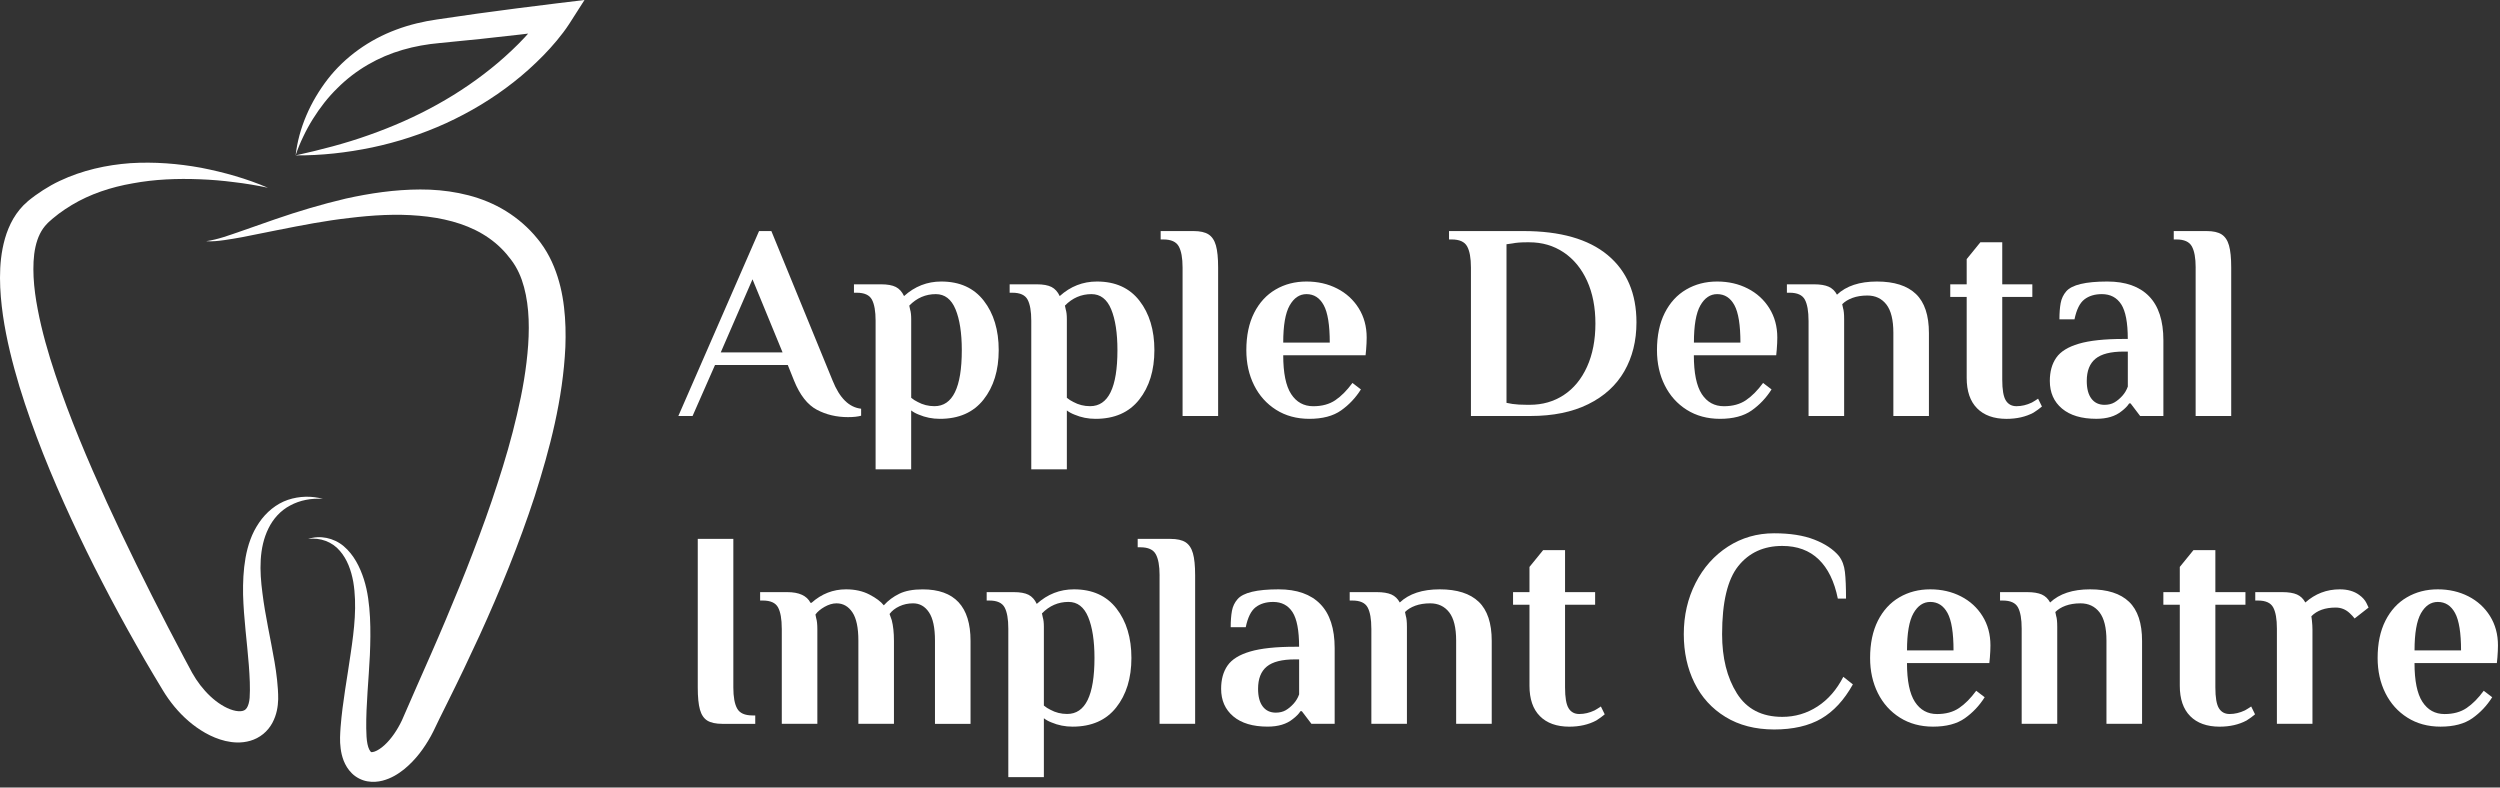 <svg xmlns="http://www.w3.org/2000/svg" width="200" height="63" viewBox="0 0 200 63" fill="none"><rect x="0" y="0" width="200" height="63" fill="#333333" stroke="none"/><path d="M65.342 32.776C64.599 32.38 63.993 31.606 63.526 30.455L63.023 29.199H57.201L55.406 33.279H54.268L60.724 18.485H61.709L66.612 30.455C67.168 31.846 67.927 32.592 68.89 32.697V33.258C68.626 33.332 68.278 33.37 67.839 33.37C66.917 33.37 66.086 33.173 65.342 32.776ZM57.659 28.193H62.606L60.2 22.343L57.659 28.193Z" fill="#ffffff"></path><path d="M70.048 25.66C70.048 24.898 69.95 24.335 69.752 23.968C69.555 23.601 69.151 23.418 68.537 23.418H68.317V22.745H70.485C70.996 22.745 71.389 22.817 71.667 22.958C71.944 23.101 72.163 23.342 72.323 23.686C73.183 22.909 74.177 22.522 75.3 22.522C76.775 22.522 77.909 23.034 78.703 24.058C79.497 25.081 79.897 26.4 79.897 28.014C79.897 29.628 79.491 30.947 78.681 31.971C77.872 32.995 76.707 33.507 75.191 33.507C74.592 33.507 74.03 33.395 73.506 33.171C73.273 33.082 73.067 32.97 72.894 32.836V37.544H70.048V25.66ZM76.944 28.014C76.944 26.639 76.775 25.549 76.441 24.741C76.106 23.934 75.579 23.53 74.866 23.53C74.048 23.53 73.341 23.836 72.742 24.449L72.808 24.762C72.865 24.94 72.896 25.195 72.896 25.524V31.823C73.056 31.957 73.232 32.069 73.42 32.159C73.828 32.382 74.274 32.494 74.756 32.494C76.213 32.496 76.944 31.003 76.944 28.014Z" fill="#ffffff"></path><path d="M82.502 25.66C82.502 24.898 82.404 24.335 82.206 23.968C82.009 23.601 81.605 23.418 80.991 23.418H80.772V22.745H82.939C83.45 22.745 83.843 22.817 84.121 22.958C84.398 23.101 84.617 23.342 84.778 23.686C85.638 22.909 86.631 22.522 87.754 22.522C89.229 22.522 90.363 23.034 91.157 24.058C91.951 25.081 92.351 26.4 92.351 28.014C92.351 29.628 91.945 30.947 91.135 31.971C90.326 32.995 89.161 33.507 87.645 33.507C87.046 33.507 86.484 33.395 85.96 33.171C85.727 33.082 85.521 32.97 85.348 32.836V37.544H82.502V25.66ZM89.395 28.014C89.395 26.639 89.227 25.549 88.893 24.741C88.558 23.934 88.031 23.53 87.318 23.53C86.5 23.53 85.793 23.836 85.194 24.449L85.26 24.762C85.317 24.94 85.348 25.195 85.348 25.524V31.823C85.508 31.957 85.683 32.069 85.872 32.159C86.28 32.382 86.726 32.494 87.208 32.494C88.667 32.496 89.395 31.003 89.395 28.014Z" fill="#ffffff"></path><path d="M94.606 21.4C94.606 20.637 94.503 20.074 94.299 19.707C94.095 19.341 93.687 19.157 93.073 19.157H92.853V18.485H95.48C96.004 18.485 96.405 18.574 96.684 18.753C96.96 18.932 97.158 19.227 97.274 19.638C97.39 20.049 97.45 20.635 97.45 21.397V33.279H94.606V21.4Z" fill="#ffffff"></path><path d="M102.092 32.787C101.333 32.308 100.745 31.656 100.33 30.826C99.915 29.997 99.707 29.06 99.707 28.014C99.707 26.849 99.915 25.855 100.33 25.032C100.747 24.209 101.32 23.586 102.048 23.161C102.776 22.734 103.601 22.522 104.52 22.522C105.424 22.522 106.243 22.709 106.971 23.083C107.701 23.456 108.276 23.984 108.7 24.663C109.123 25.343 109.334 26.125 109.334 27.006C109.334 27.29 109.318 27.612 109.29 27.969L109.246 28.419H102.658C102.658 29.838 102.868 30.873 103.292 31.524C103.715 32.174 104.305 32.498 105.064 32.498C105.764 32.498 106.352 32.337 106.826 32.016C107.3 31.694 107.756 31.235 108.195 30.636L108.873 31.153C108.45 31.826 107.921 32.387 107.287 32.834C106.653 33.283 105.802 33.507 104.738 33.507C103.733 33.504 102.849 33.265 102.092 32.787ZM106.381 27.408C106.381 26.005 106.221 25.005 105.898 24.415C105.578 23.825 105.117 23.53 104.518 23.53C103.963 23.53 103.516 23.832 103.171 24.438C102.829 25.043 102.658 26.034 102.658 27.408H106.381Z" fill="#ffffff"></path><path d="M117.675 21.4C117.675 20.637 117.572 20.074 117.368 19.707C117.164 19.341 116.756 19.157 116.141 19.157H115.922V18.485H121.876C124.822 18.485 127.067 19.124 128.607 20.4C130.147 21.679 130.917 23.474 130.917 25.792C130.917 27.272 130.592 28.575 129.943 29.704C129.293 30.833 128.33 31.709 127.054 32.337C125.777 32.966 124.241 33.279 122.446 33.279H117.675V21.4ZM122.381 32.384C123.403 32.384 124.311 32.123 125.105 31.6C125.9 31.077 126.52 30.321 126.966 29.335C127.411 28.349 127.633 27.198 127.633 25.884C127.633 24.583 127.411 23.445 126.966 22.466C126.52 21.487 125.897 20.729 125.094 20.19C124.291 19.651 123.372 19.383 122.337 19.383H122.161C121.679 19.383 121.292 19.412 121.001 19.473L120.52 19.54V32.228L121.001 32.317C121.308 32.362 121.694 32.384 122.161 32.384H122.381Z" fill="#ffffff"></path><path d="M134.942 32.787C134.183 32.308 133.595 31.656 133.181 30.826C132.766 29.997 132.558 29.06 132.558 28.014C132.558 26.849 132.766 25.855 133.181 25.032C133.597 24.209 134.168 23.586 134.898 23.161C135.629 22.734 136.452 22.522 137.371 22.522C138.275 22.522 139.093 22.709 139.821 23.083C140.55 23.456 141.127 23.984 141.55 24.663C141.974 25.343 142.184 26.125 142.184 27.006C142.184 27.29 142.169 27.612 142.14 27.969L142.097 28.419H135.508C135.508 29.838 135.719 30.873 136.142 31.524C136.566 32.174 137.156 32.498 137.915 32.498C138.615 32.498 139.203 32.337 139.677 32.016C140.151 31.694 140.607 31.235 141.046 30.636L141.724 31.153C141.3 31.826 140.771 32.387 140.137 32.834C139.503 33.283 138.652 33.507 137.588 33.507C136.586 33.504 135.701 33.265 134.942 32.787ZM139.234 27.408C139.234 26.005 139.073 25.005 138.753 24.415C138.433 23.825 137.972 23.53 137.373 23.53C136.818 23.53 136.371 23.832 136.026 24.438C135.684 25.043 135.513 26.034 135.513 27.408H139.234Z" fill="#ffffff"></path><path d="M144.683 25.66C144.683 24.898 144.584 24.335 144.387 23.968C144.189 23.601 143.786 23.418 143.172 23.418H142.952V22.745H145.12C145.615 22.745 146.006 22.81 146.291 22.935C146.576 23.063 146.798 23.275 146.958 23.575C147.702 22.873 148.768 22.522 150.155 22.522C151.541 22.522 152.581 22.855 153.274 23.519C153.968 24.183 154.314 25.227 154.314 26.646V33.281H151.469V26.624C151.469 25.593 151.282 24.838 150.911 24.359C150.538 23.881 150.032 23.642 149.391 23.642C148.939 23.642 148.54 23.706 148.198 23.832C147.855 23.959 147.581 24.127 147.377 24.337L147.443 24.65C147.502 24.829 147.531 25.122 147.531 25.524V33.281H144.685V25.66H144.683Z" fill="#ffffff"></path><path d="M158.166 32.664C157.611 32.103 157.335 31.294 157.335 30.232V23.753H156.021V22.745H157.335V20.729L158.429 19.383H160.18V22.745H162.587V23.753H160.18V30.366C160.18 31.173 160.274 31.729 160.465 32.036C160.654 32.342 160.939 32.496 161.319 32.496C161.727 32.496 162.135 32.4 162.545 32.206C162.705 32.116 162.874 32.011 163.047 31.893L163.355 32.521C163.164 32.686 162.938 32.849 162.677 33.015C162.065 33.343 161.341 33.509 160.509 33.509C159.5 33.504 158.719 33.225 158.166 32.664Z" fill="#ffffff"></path><path d="M164.96 32.686C164.311 32.141 163.986 31.405 163.986 30.477C163.986 29.731 164.157 29.11 164.5 28.618C164.842 28.124 165.445 27.75 166.305 27.498C167.165 27.243 168.363 27.116 169.894 27.116H170.223C170.223 25.814 170.048 24.893 169.699 24.348C169.348 23.803 168.83 23.53 168.146 23.53C167.578 23.53 167.11 23.673 166.746 23.957C166.382 24.241 166.119 24.77 165.959 25.549H164.754C164.754 25.041 164.787 24.607 164.853 24.247C164.919 23.89 165.068 23.575 165.3 23.306C165.752 22.783 166.847 22.522 168.585 22.522C170.044 22.522 171.156 22.913 171.922 23.698C172.687 24.482 173.071 25.658 173.071 27.227V33.279H171.211L170.445 32.27H170.335C170.204 32.48 170 32.688 169.723 32.898C169.227 33.303 168.556 33.504 167.709 33.504C166.525 33.504 165.61 33.232 164.96 32.686ZM169.153 32.194C169.372 32.067 169.583 31.892 169.787 31.667C169.976 31.457 170.123 31.211 170.226 30.927V28.126H169.897C168.861 28.126 168.109 28.316 167.641 28.698C167.174 29.08 166.941 29.673 166.941 30.48C166.941 31.092 167.064 31.564 167.314 31.892C167.562 32.221 167.913 32.387 168.365 32.387C168.67 32.384 168.933 32.322 169.153 32.194Z" fill="#ffffff"></path><path d="M175.653 21.4C175.653 20.637 175.55 20.074 175.346 19.707C175.142 19.341 174.734 19.157 174.12 19.157H173.9V18.485H176.526C177.051 18.485 177.452 18.574 177.731 18.753C178.007 18.932 178.205 19.227 178.321 19.638C178.437 20.049 178.497 20.635 178.497 21.397V33.279H175.651V21.4H175.653Z" fill="#ffffff"></path><path d="M56.587 57.649C56.31 57.477 56.113 57.186 55.997 56.775C55.88 56.364 55.821 55.769 55.821 54.993V43.112H58.667V54.993C58.667 55.755 58.768 56.319 58.974 56.685C59.178 57.052 59.586 57.235 60.2 57.235H60.42V57.908H57.794C57.267 57.906 56.866 57.821 56.587 57.649Z" fill="#ffffff"></path><path d="M62.541 50.285C62.541 49.523 62.442 48.96 62.244 48.593C62.047 48.227 61.643 48.043 61.029 48.043H60.81V47.37H62.977C63.925 47.37 64.546 47.654 64.838 48.222H64.925C65.728 47.505 66.647 47.147 67.683 47.147C68.398 47.147 69.021 47.286 69.554 47.563C70.087 47.84 70.469 48.126 70.704 48.426C71.055 48.037 71.469 47.728 71.952 47.496C72.433 47.263 73.053 47.149 73.813 47.149C76.366 47.149 77.643 48.524 77.643 51.273V57.908H74.798V51.249C74.798 50.218 74.638 49.463 74.317 48.984C73.997 48.506 73.573 48.267 73.047 48.267C72.652 48.267 72.288 48.345 71.952 48.502C71.617 48.658 71.353 48.864 71.165 49.119C71.193 49.179 71.252 49.342 71.34 49.613C71.456 50.062 71.516 50.614 71.516 51.271V57.906H68.67V51.249C68.67 50.218 68.51 49.463 68.19 48.984C67.869 48.506 67.446 48.267 66.919 48.267C66.612 48.267 66.296 48.361 65.967 48.546C65.638 48.734 65.395 48.938 65.235 49.163L65.3 49.476C65.357 49.655 65.388 49.948 65.388 50.35V57.904H62.543V50.285H62.541Z" fill="#ffffff"></path><path d="M80.665 50.285C80.665 49.523 80.566 48.96 80.368 48.593C80.171 48.227 79.767 48.043 79.153 48.043H78.934V47.37H81.101C81.612 47.37 82.005 47.442 82.284 47.583C82.56 47.726 82.779 47.967 82.94 48.312C83.8 47.534 84.793 47.147 85.917 47.147C87.391 47.147 88.525 47.659 89.319 48.683C90.114 49.706 90.513 51.025 90.513 52.639C90.513 54.253 90.107 55.572 89.297 56.596C88.488 57.62 87.323 58.132 85.807 58.132C85.208 58.132 84.646 58.02 84.122 57.796C83.889 57.707 83.683 57.595 83.51 57.461V62.169H80.665V50.285ZM87.558 52.637C87.558 51.262 87.389 50.172 87.055 49.364C86.72 48.557 86.193 48.153 85.48 48.153C84.662 48.153 83.955 48.459 83.356 49.072L83.422 49.385C83.479 49.563 83.51 49.818 83.51 50.147V56.446C83.67 56.58 83.846 56.692 84.034 56.782C84.442 57.005 84.888 57.117 85.37 57.117C86.829 57.121 87.558 55.628 87.558 52.637Z" fill="#ffffff"></path><path d="M92.767 46.025C92.767 45.263 92.664 44.699 92.46 44.333C92.256 43.966 91.848 43.783 91.234 43.783H91.015V43.112H93.641C94.165 43.112 94.567 43.202 94.845 43.38C95.121 43.559 95.319 43.854 95.435 44.266C95.552 44.677 95.611 45.263 95.611 46.025V57.906H92.765V46.025H92.767Z" fill="#ffffff"></path><path d="M98.665 57.311C98.015 56.766 97.69 56.031 97.69 55.103C97.69 54.356 97.862 53.735 98.204 53.243C98.546 52.749 99.149 52.376 100.009 52.123C100.869 51.868 102.067 51.741 103.598 51.741H103.928C103.928 50.44 103.752 49.519 103.403 48.973C103.052 48.428 102.534 48.155 101.85 48.155C101.282 48.155 100.814 48.298 100.448 48.582C100.084 48.866 99.821 49.396 99.66 50.174H98.456C98.456 49.666 98.489 49.233 98.555 48.873C98.621 48.513 98.77 48.2 99.005 47.932C99.457 47.408 100.551 47.147 102.287 47.147C103.745 47.147 104.858 47.538 105.623 48.323C106.389 49.107 106.773 50.283 106.773 51.852V57.904H104.913L104.147 56.896H104.037C103.906 57.106 103.702 57.314 103.425 57.524C102.929 57.928 102.258 58.13 101.411 58.13C100.231 58.13 99.314 57.857 98.665 57.311ZM102.857 56.82C103.076 56.692 103.287 56.518 103.491 56.292C103.68 56.082 103.827 55.836 103.93 55.552V52.751H103.601C102.565 52.751 101.813 52.941 101.345 53.323C100.878 53.706 100.646 54.298 100.646 55.105C100.646 55.718 100.768 56.189 101.019 56.518C101.266 56.846 101.617 57.012 102.069 57.012C102.374 57.01 102.638 56.945 102.857 56.82Z" fill="#ffffff"></path><path d="M109.707 50.285C109.707 49.523 109.608 48.96 109.41 48.593C109.213 48.227 108.809 48.043 108.195 48.043H107.976V47.37H110.143C110.639 47.37 111.029 47.435 111.315 47.56C111.6 47.688 111.821 47.9 111.982 48.2C112.725 47.498 113.791 47.147 115.178 47.147C116.565 47.147 117.604 47.48 118.298 48.144C118.991 48.808 119.338 49.852 119.338 51.271V57.906H116.492V51.249C116.492 50.218 116.306 49.463 115.935 48.984C115.562 48.506 115.055 48.267 114.415 48.267C113.963 48.267 113.563 48.332 113.221 48.457C112.879 48.584 112.605 48.752 112.401 48.962L112.466 49.275C112.523 49.454 112.554 49.747 112.554 50.149V57.906H109.709V50.285H109.707Z" fill="#ffffff"></path><path d="M123.19 57.289C122.634 56.728 122.358 55.919 122.358 54.857V48.379H121.044V47.37H122.358V45.354L123.453 44.008H125.204V47.37H127.61V48.379H125.204V54.991C125.204 55.798 125.298 56.354 125.489 56.661C125.677 56.967 125.963 57.121 126.342 57.121C126.75 57.121 127.158 57.025 127.568 56.831C127.729 56.741 127.898 56.636 128.071 56.518L128.378 57.146C128.187 57.311 127.961 57.474 127.7 57.64C127.088 57.968 126.364 58.134 125.533 58.134C124.526 58.129 123.745 57.85 123.19 57.289Z" fill="#ffffff"></path><path d="M138.04 57.356C136.952 56.692 136.125 55.782 135.557 54.633C134.988 53.482 134.703 52.183 134.703 50.733C134.703 49.239 135.017 47.874 135.644 46.642C136.272 45.408 137.136 44.438 138.237 43.727C139.339 43.018 140.567 42.663 141.925 42.663C143.209 42.663 144.282 42.831 145.144 43.168C146.004 43.503 146.662 43.941 147.114 44.48C147.377 44.825 147.537 45.249 147.594 45.759C147.653 46.266 147.682 46.977 147.682 47.889H147.026C146.75 46.514 146.238 45.468 145.495 44.751C144.751 44.033 143.779 43.675 142.583 43.675C141.096 43.675 139.92 44.214 139.06 45.289C138.2 46.365 137.768 48.182 137.768 50.737C137.768 52.635 138.163 54.211 138.95 55.467C139.738 56.724 140.949 57.349 142.583 57.349C143.606 57.349 144.543 57.072 145.396 56.52C146.249 55.968 146.938 55.174 147.465 54.144L148.23 54.75C147.531 56.006 146.684 56.92 145.692 57.495C144.701 58.069 143.446 58.358 141.927 58.358C140.423 58.355 139.126 58.022 138.04 57.356Z" fill="#ffffff"></path><path d="M151.993 57.412C151.234 56.934 150.646 56.281 150.231 55.452C149.817 54.622 149.608 53.685 149.608 52.639C149.608 51.475 149.817 50.48 150.231 49.657C150.648 48.835 151.219 48.211 151.949 47.786C152.68 47.359 153.502 47.147 154.422 47.147C155.326 47.147 156.144 47.335 156.872 47.708C157.601 48.081 158.178 48.609 158.601 49.288C159.024 49.968 159.235 50.75 159.235 51.631C159.235 51.915 159.22 52.237 159.191 52.595L159.147 53.044H152.559C152.559 54.464 152.77 55.498 153.193 56.149C153.617 56.8 154.207 57.124 154.966 57.124C155.666 57.124 156.254 56.963 156.727 56.641C157.201 56.319 157.658 55.861 158.096 55.261L158.774 55.778C158.351 56.451 157.822 57.012 157.188 57.459C156.554 57.908 155.703 58.132 154.639 58.132C153.634 58.13 152.752 57.89 151.993 57.412ZM156.282 52.034C156.282 50.63 156.122 49.63 155.802 49.04C155.481 48.45 155.021 48.155 154.422 48.155C153.867 48.155 153.419 48.457 153.075 49.063C152.732 49.669 152.561 50.659 152.561 52.034H156.282Z" fill="#ffffff"></path><path d="M161.734 50.285C161.734 49.523 161.635 48.96 161.438 48.593C161.24 48.227 160.837 48.043 160.222 48.043H160.003V47.37H162.17C162.666 47.37 163.057 47.435 163.342 47.56C163.627 47.688 163.849 47.9 164.009 48.2C164.753 47.498 165.819 47.147 167.205 47.147C168.592 47.147 169.632 47.48 170.325 48.144C171.018 48.808 171.365 49.852 171.365 51.271V57.906H168.517V51.249C168.517 50.218 168.331 49.463 167.96 48.984C167.587 48.506 167.08 48.267 166.44 48.267C165.988 48.267 165.588 48.332 165.246 48.457C164.904 48.584 164.63 48.752 164.426 48.962L164.492 49.275C164.551 49.454 164.579 49.747 164.579 50.149V57.906H161.734V50.285Z" fill="#ffffff"></path><path d="M175.215 57.289C174.66 56.728 174.383 55.919 174.383 54.857V48.379H173.069V47.37H174.383V45.354L175.478 44.008H177.229V47.37H179.636V48.379H177.229V54.991C177.229 55.798 177.323 56.354 177.514 56.661C177.703 56.967 177.988 57.121 178.368 57.121C178.776 57.121 179.184 57.025 179.594 56.831C179.754 56.741 179.923 56.636 180.096 56.518L180.403 57.146C180.213 57.311 179.987 57.474 179.726 57.64C179.113 57.968 178.389 58.134 177.558 58.134C176.551 58.129 175.77 57.85 175.215 57.289Z" fill="#ffffff"></path><path d="M189.31 48.233C189.427 48.466 189.486 48.589 189.486 48.605L188.369 49.478C188.266 49.344 188.137 49.201 187.974 49.051C187.654 48.752 187.281 48.605 186.858 48.605C186.011 48.605 185.361 48.837 184.91 49.3L184.953 49.635C184.982 49.903 184.997 50.151 184.997 50.375V57.906H182.152V50.285C182.152 49.523 182.053 48.96 181.856 48.593C181.658 48.227 181.255 48.043 180.64 48.043H180.421V47.37H182.588C183.084 47.37 183.475 47.435 183.76 47.56C184.045 47.688 184.267 47.9 184.427 48.2C185.214 47.498 186.134 47.147 187.185 47.147C187.812 47.147 188.33 47.297 188.738 47.596C189.003 47.788 189.194 48.001 189.31 48.233Z" fill="#ffffff"></path><path d="M192.595 57.412C191.836 56.934 191.248 56.281 190.833 55.452C190.418 54.622 190.21 53.685 190.21 52.639C190.21 51.475 190.418 50.48 190.833 49.657C191.25 48.835 191.82 48.211 192.551 47.786C193.281 47.359 194.104 47.147 195.023 47.147C195.927 47.147 196.745 47.335 197.474 47.708C198.202 48.081 198.779 48.609 199.203 49.288C199.626 49.968 199.837 50.75 199.837 51.631C199.837 51.915 199.821 52.237 199.793 52.595L199.749 53.044H193.161C193.161 54.464 193.371 55.498 193.795 56.149C194.218 56.8 194.808 57.124 195.567 57.124C196.267 57.124 196.855 56.963 197.329 56.641C197.803 56.319 198.259 55.861 198.698 55.261L199.376 55.778C198.952 56.451 198.424 57.012 197.79 57.459C197.156 57.908 196.304 58.132 195.24 58.132C194.236 58.13 193.352 57.89 192.595 57.412ZM196.884 52.034C196.884 50.63 196.724 49.63 196.403 49.04C196.083 48.45 195.622 48.155 195.023 48.155C194.468 48.155 194.021 48.457 193.676 49.063C193.334 49.669 193.163 50.659 193.163 52.034H196.884Z" fill="#ffffff"></path><path d="M21.434 15.02C20.53 14.828 19.622 14.676 18.711 14.57C17.803 14.452 16.893 14.376 15.987 14.342C14.175 14.269 12.365 14.342 10.623 14.667C8.883 14.966 7.205 15.523 5.75 16.397C5.388 16.618 5.035 16.844 4.699 17.099C4.533 17.226 4.368 17.356 4.21 17.49L3.975 17.696L3.861 17.801L3.802 17.859C3.844 17.821 3.804 17.857 3.811 17.852L3.795 17.868L3.765 17.899C3.3 18.369 3.006 18.994 2.839 19.743C2.672 20.488 2.648 21.321 2.687 22.169C2.729 23.018 2.852 23.888 3.019 24.755C3.35 26.496 3.85 28.24 4.427 29.966C5.577 33.424 7.02 36.822 8.547 40.182C10.083 43.539 11.728 46.859 13.431 50.151L14.723 52.613L15.372 53.824C15.565 54.171 15.789 54.506 16.028 54.819C16.511 55.443 17.084 55.999 17.709 56.386C18.018 56.581 18.338 56.73 18.639 56.817C18.937 56.905 19.214 56.918 19.383 56.878C19.554 56.833 19.635 56.791 19.747 56.63C19.854 56.469 19.944 56.178 19.971 55.832C19.997 55.443 19.999 55.007 19.984 54.564C19.968 54.122 19.942 53.672 19.907 53.216C19.769 51.392 19.499 49.508 19.446 47.567C19.431 46.597 19.468 45.609 19.642 44.626C19.729 44.134 19.854 43.644 20.03 43.168C20.12 42.929 20.214 42.701 20.337 42.464C20.39 42.366 20.451 42.254 20.519 42.138C20.585 42.028 20.651 41.923 20.723 41.818C21.287 40.98 22.105 40.302 23.033 39.987C23.959 39.679 24.942 39.661 25.833 39.911C24.916 39.842 23.99 40.016 23.22 40.436C22.441 40.843 21.849 41.507 21.474 42.278C20.708 43.834 20.758 45.665 20.995 47.449C21.217 49.251 21.638 51.057 21.963 52.95C22.042 53.424 22.116 53.905 22.167 54.399C22.217 54.891 22.261 55.391 22.255 55.939C22.237 56.525 22.14 57.177 21.787 57.835C21.612 58.159 21.362 58.474 21.052 58.724C20.743 58.977 20.383 59.158 20.026 59.261C19.304 59.471 18.63 59.413 18.04 59.279C17.448 59.138 16.917 58.91 16.43 58.637C15.458 58.085 14.646 57.361 13.962 56.54C13.622 56.129 13.312 55.695 13.036 55.237L12.303 54.017C11.82 53.209 11.349 52.396 10.888 51.575C9.96 49.939 9.061 48.287 8.198 46.613C7.327 44.941 6.5 43.244 5.706 41.529C4.12 38.098 2.679 34.582 1.551 30.907C1 29.065 0.52 27.185 0.235 25.229C0.097 24.25 0.002 23.253 0 22.227C0 21.203 0.094 20.146 0.399 19.075C0.553 18.543 0.768 18.006 1.062 17.497C1.358 16.991 1.748 16.506 2.2 16.124L2.29 16.046L2.365 15.986L2.516 15.867L2.821 15.637C3.028 15.487 3.238 15.344 3.451 15.208C3.879 14.935 4.318 14.687 4.772 14.474C6.586 13.614 8.525 13.194 10.432 13.053C12.347 12.936 14.24 13.084 16.083 13.421C17.926 13.781 19.727 14.287 21.434 15.02Z" fill="#ffffff"></path><path d="M24.652 43.119C25.576 42.797 26.695 43.018 27.5 43.698C28.307 44.384 28.792 45.356 29.11 46.34C29.428 47.335 29.542 48.37 29.599 49.385C29.652 50.402 29.632 51.412 29.59 52.411C29.496 54.405 29.279 56.379 29.299 58.259C29.305 58.733 29.325 59.178 29.397 59.522C29.463 59.875 29.621 60.135 29.691 60.164C29.727 60.182 29.727 60.17 29.762 60.17C29.794 60.168 29.873 60.159 29.979 60.121C30.196 60.045 30.49 59.858 30.76 59.609C31.311 59.106 31.789 58.393 32.153 57.629L33.313 54.973C34.105 53.176 34.9 51.394 35.654 49.597C36.409 47.8 37.153 46.002 37.842 44.185C38.539 42.372 39.2 40.55 39.79 38.713C40.391 36.878 40.928 35.029 41.358 33.171C41.799 31.316 42.124 29.445 42.253 27.603C42.381 25.77 42.286 23.93 41.738 22.377C41.6 21.99 41.431 21.625 41.231 21.29C41.181 21.207 41.13 21.125 41.075 21.044C41.066 21.031 41.038 20.991 41.045 20.997L40.99 20.924L40.887 20.78C40.779 20.633 40.637 20.461 40.505 20.304C39.963 19.674 39.316 19.137 38.587 18.708C37.126 17.843 35.356 17.418 33.533 17.26C31.703 17.096 29.812 17.21 27.925 17.441C26.032 17.653 24.143 18.022 22.245 18.398L19.389 18.97C18.911 19.057 18.428 19.142 17.945 19.209C17.463 19.274 16.971 19.334 16.484 19.296C17.445 19.162 18.354 18.813 19.268 18.5L22.022 17.537C23.864 16.902 25.742 16.339 27.666 15.887C29.595 15.46 31.576 15.165 33.618 15.158C34.639 15.154 35.674 15.243 36.707 15.447C37.739 15.652 38.776 15.979 39.755 16.482C40.733 16.98 41.65 17.651 42.431 18.46C42.629 18.666 42.806 18.862 42.999 19.102L43.118 19.251L43.175 19.323L43.252 19.426C43.339 19.544 43.425 19.667 43.506 19.788C43.831 20.28 44.099 20.8 44.316 21.333C44.75 22.397 44.996 23.492 45.121 24.569C45.25 25.649 45.268 26.713 45.23 27.762C45.031 31.957 43.989 35.894 42.771 39.717C41.521 43.532 40.016 47.223 38.368 50.833C37.541 52.635 36.685 54.423 35.806 56.185L35.154 57.499L34.845 58.141C34.737 58.373 34.608 58.635 34.476 58.876C33.937 59.849 33.267 60.774 32.331 61.541C31.857 61.916 31.313 62.267 30.595 62.455C30.235 62.544 29.821 62.587 29.375 62.504C28.932 62.426 28.478 62.191 28.158 61.874C27.833 61.559 27.631 61.197 27.495 60.859C27.364 60.519 27.291 60.193 27.252 59.88C27.166 59.249 27.215 58.702 27.245 58.192C27.408 56.127 27.787 54.193 28.057 52.259C28.342 50.341 28.57 48.403 28.263 46.557C28.099 45.645 27.78 44.733 27.171 44.049C26.585 43.356 25.617 42.983 24.652 43.119Z" fill="#ffffff"></path><path d="M23.649 12.431C23.899 10.24 24.838 8.123 26.218 6.333C27.609 4.542 29.553 3.168 31.69 2.376C32.754 1.974 33.877 1.712 34.978 1.554L38.162 1.093C40.285 0.803 42.411 0.525 44.541 0.268L46.76 0L45.553 1.889C45.371 2.173 45.224 2.372 45.053 2.602C44.886 2.821 44.717 3.033 44.544 3.244C44.197 3.662 43.837 4.059 43.46 4.444C42.71 5.208 41.918 5.924 41.08 6.579C39.412 7.893 37.589 8.98 35.687 9.854C33.781 10.721 31.791 11.369 29.768 11.796C27.745 12.216 25.694 12.447 23.649 12.431ZM23.649 12.431C25.646 11.989 27.607 11.486 29.503 10.808C31.398 10.14 33.232 9.337 34.968 8.369C36.705 7.408 38.344 6.284 39.849 5.012C40.597 4.37 41.319 3.7 41.986 2.982C42.319 2.622 42.642 2.258 42.949 1.882C43.102 1.694 43.252 1.504 43.394 1.314C43.53 1.131 43.684 0.912 43.778 0.762L44.789 2.385C42.661 2.649 40.531 2.893 38.401 3.121L35.2 3.44C34.173 3.532 33.184 3.704 32.212 3.988C30.275 4.549 28.467 5.577 26.995 7.048C26.249 7.773 25.602 8.609 25.036 9.512C24.753 9.963 24.494 10.435 24.264 10.922C24.027 11.409 23.82 11.91 23.649 12.431Z" fill="#ffffff"></path></svg>